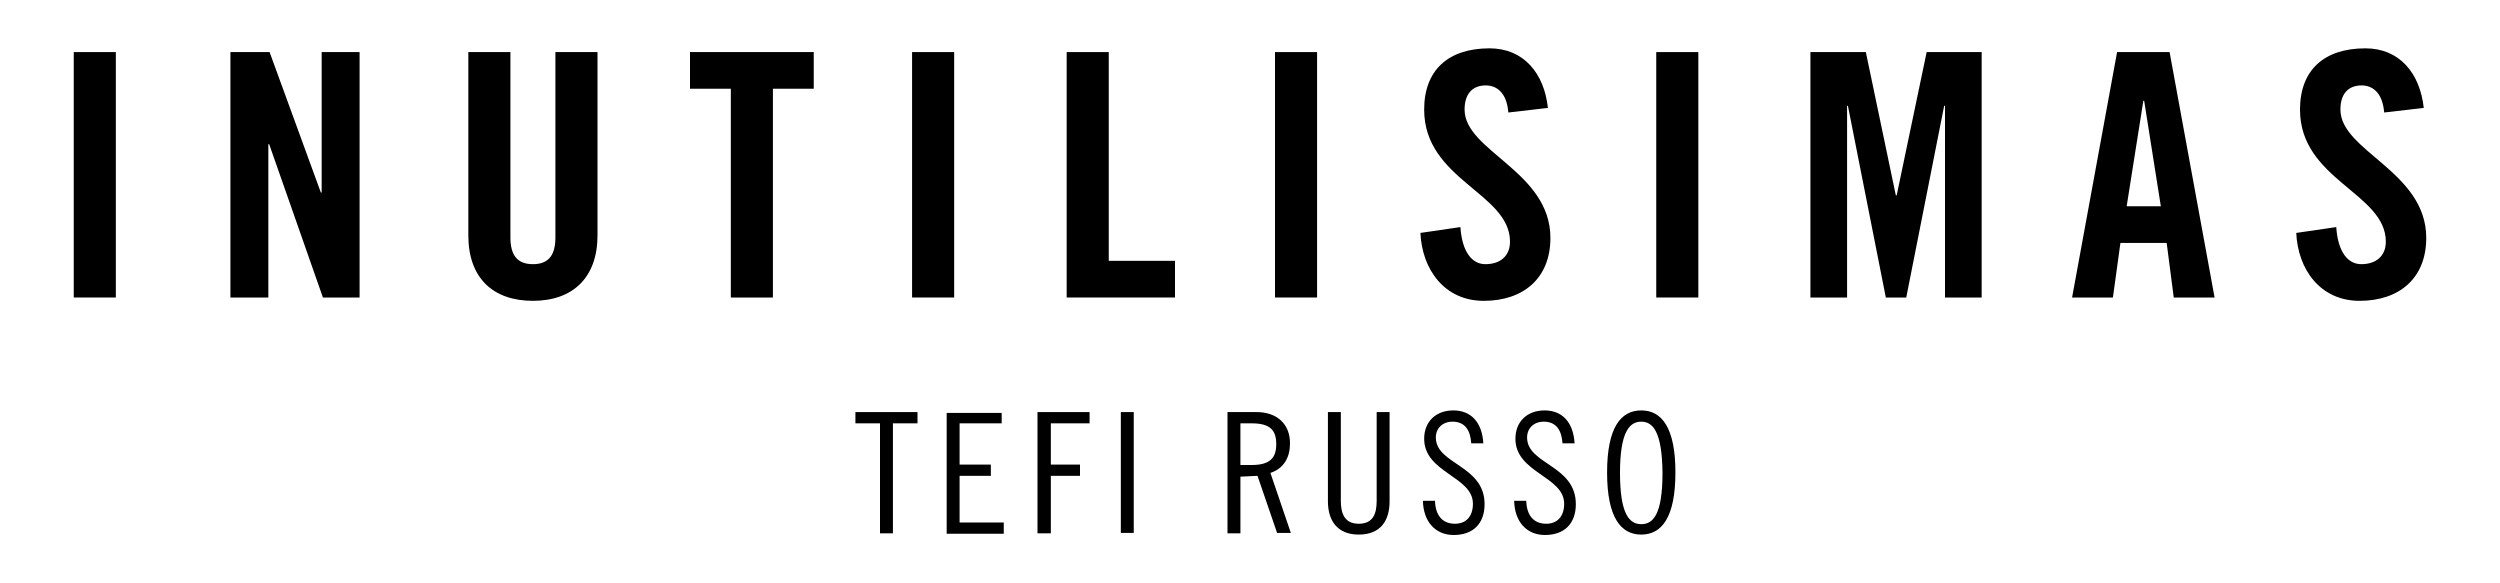 <?xml version="1.0" encoding="utf-8"?>
<!-- Generator: Adobe Illustrator 25.4.0, SVG Export Plug-In . SVG Version: 6.00 Build 0)  -->
<svg version="1.0" id="Layer_1" xmlns="http://www.w3.org/2000/svg" xmlns:xlink="http://www.w3.org/1999/xlink" x="0px" y="0px"
	 viewBox="0 0 600 140" style="enable-background:new 0 0 600 140;" xml:space="preserve">
<style type="text/css">
	.st0{fill:url(#SVGID_1_);}
	.st1{opacity:0.3;}
	.st2{opacity:0.5;fill:#FCF3DB;}
	.st3{opacity:0.6;fill:#CF7A8E;}
	.st4{fill:#F0F0F2;}
	.st5{fill:#C57987;}
	.st6{fill:#EEEEF0;}
	.st7{clip-path:url(#SVGID_00000176015039388904364850000016439899191793454982_);}
	.st8{clip-path:url(#SVGID_00000098916575472569644440000007114284995328815275_);fill:#EBECED;}
	.st9{fill:#F1F1ED;}
	.st10{fill:#666666;}
</style>
<g>
	<g>
		<path d="M17.7,71.4V12.5h10.1v58.9H17.7z"/>
		<path d="M55.3,71.4V12.5h9.4L77,46.2h0.2V12.5h9.1v58.9h-8.8L64.6,34.6h-0.2v36.8H55.3z"/>
		<path d="M112.4,12.5h10.1V57c0,4.3,1.7,6.4,5.4,6.4s5.4-2.1,5.4-6.4V12.5h10.1v44c0,10.1-5.9,15.7-15.5,15.7s-15.5-5.5-15.5-15.7
			V12.5z"/>
		<path d="M175.4,21.3h-9.8v-8.8h29.7v8.8h-9.8v50.1h-10.1V21.3z"/>
		<path d="M218.9,71.4V12.5H229v58.9H218.9z"/>
		<path d="M256,71.4V12.5h10.1v50.1h15.9v8.8H256z"/>
		<path d="M306,71.4V12.5h10.1v58.9H306z"/>
		<path d="M362,27c-0.4-5.1-3.1-6.5-5.4-6.5c-3.3,0-5.1,2.1-5.1,5.8c0,10,20.6,14.8,20.6,30.8c0,9.7-6.5,15.1-16,15.1
			c-9.4,0-14.8-7.5-15.2-16.3l9.6-1.4c0.4,6,2.8,8.9,6,8.9c3.5,0,5.9-1.9,5.9-5.4c0-11.7-20.6-14.8-20.6-31.7
			c0-9.4,5.7-14.7,15.7-14.7c8.2,0,13.1,6,14,14.3L362,27z"/>
		<path d="M397.5,71.4V12.5h10.1v58.9H397.5z"/>
		<path d="M475.6,12.5v58.9h-8.8v-46h-0.2l-9.1,46h-4.9l-9.1-46h-0.2v46h-8.8V12.5h13.3l7.2,34.4h0.2l7.2-34.4H475.6z"/>
		<path d="M507.1,71.4h-9.8l10.8-58.9h12.6l10.8,58.9h-9.8L520,58.3h-11.1L507.1,71.4z M510.4,49.5h8.2l-4-25.3h-0.2L510.4,49.5z"/>
		<path d="M572.2,27c-0.4-5.1-3.1-6.5-5.4-6.5c-3.3,0-5.1,2.1-5.1,5.8c0,10,20.6,14.8,20.6,30.8c0,9.7-6.5,15.1-16,15.1
			c-9.4,0-14.8-7.5-15.2-16.3l9.6-1.4c0.4,6,2.8,8.9,6,8.9c3.5,0,5.9-1.9,5.9-5.4c0-11.7-20.6-14.8-20.6-31.7
			c0-9.4,5.7-14.7,15.7-14.7c8.2,0,13.1,6,14,14.3L572.2,27z"/>
	</g>
	<g>
		<path d="M220.2,98.9v2.7h-5.9v26.4h-3.1v-26.4h-5.9v-2.7H220.2z"/>
		<path d="M240.4,98.9v2.7h-10.1v9.9h7.5v2.7h-7.5v11.2h10.6v2.7h-13.7v-29H240.4z"/>
		<path d="M249,98.9h12.5v2.7h-9.3v9.9h7v2.7h-7v13.8H249V98.9z"/>
		<path d="M272.1,98.9v29h-3.1v-29H272.1z"/>
		<path d="M294.6,98.9h7c4.7,0,8,2.7,8,7.5c0,3.3-1.4,6-4.7,7.1l4.9,14.4h-3.3l-4.7-13.7l-4.1,0.2v13.6h-3.1V98.9z M297.7,111.6h2.7
			c4.5,0,5.9-1.8,5.9-5c0-3.3-1.4-5-5.9-5h-2.7V111.6z"/>
		<path d="M321.8,98.9v21.3c0,2.9,0.8,5.5,4.3,5.5s4.3-2.5,4.3-5.5V98.9h3.1v21.4c0,4.7-2.2,8-7.4,8s-7.4-3.4-7.4-8V98.9H321.8z"/>
		<path d="M353.1,106.4c-0.2-3-1.4-5.2-4.5-5.2c-2.4,0-4,1.6-4,3.8c0,6.5,11.7,6.6,11.7,16c0,4.6-2.7,7.4-7.4,7.4
			c-4.5,0-7.3-3.3-7.4-8.2h2.9c0.1,3.4,1.7,5.5,4.8,5.5c2.6,0,4.3-1.7,4.3-4.8c0-6.6-11.7-7.4-11.7-15.6c0-4.1,2.8-6.8,7-6.8
			c4.2,0,6.9,2.8,7.2,7.9H353.1z"/>
		<path d="M375,106.4c-0.2-3-1.4-5.2-4.5-5.2c-2.4,0-4,1.6-4,3.8c0,6.5,11.7,6.6,11.7,16c0,4.6-2.7,7.4-7.4,7.4
			c-4.5,0-7.3-3.3-7.4-8.2h2.9c0.1,3.4,1.7,5.5,4.8,5.5c2.6,0,4.3-1.7,4.3-4.8c0-6.6-11.7-7.4-11.7-15.6c0-4.1,2.8-6.8,7-6.8
			c4.2,0,6.9,2.8,7.2,7.9H375z"/>
		<path d="M393.9,128.3c-4.9,0-8.2-4.1-8.2-14.9c0-10.8,3.3-14.9,8.2-14.9s8.2,4.1,8.2,14.9C402.1,124.2,398.8,128.3,393.9,128.3z
			 M393.9,101.2c-2.8,0-5.1,2.4-5.1,12.3c0,9.8,2.2,12.3,5.1,12.3s5.1-2.4,5.1-12.3C398.9,103.6,396.7,101.2,393.9,101.2z"/>
	</g>
</g>
</svg>
